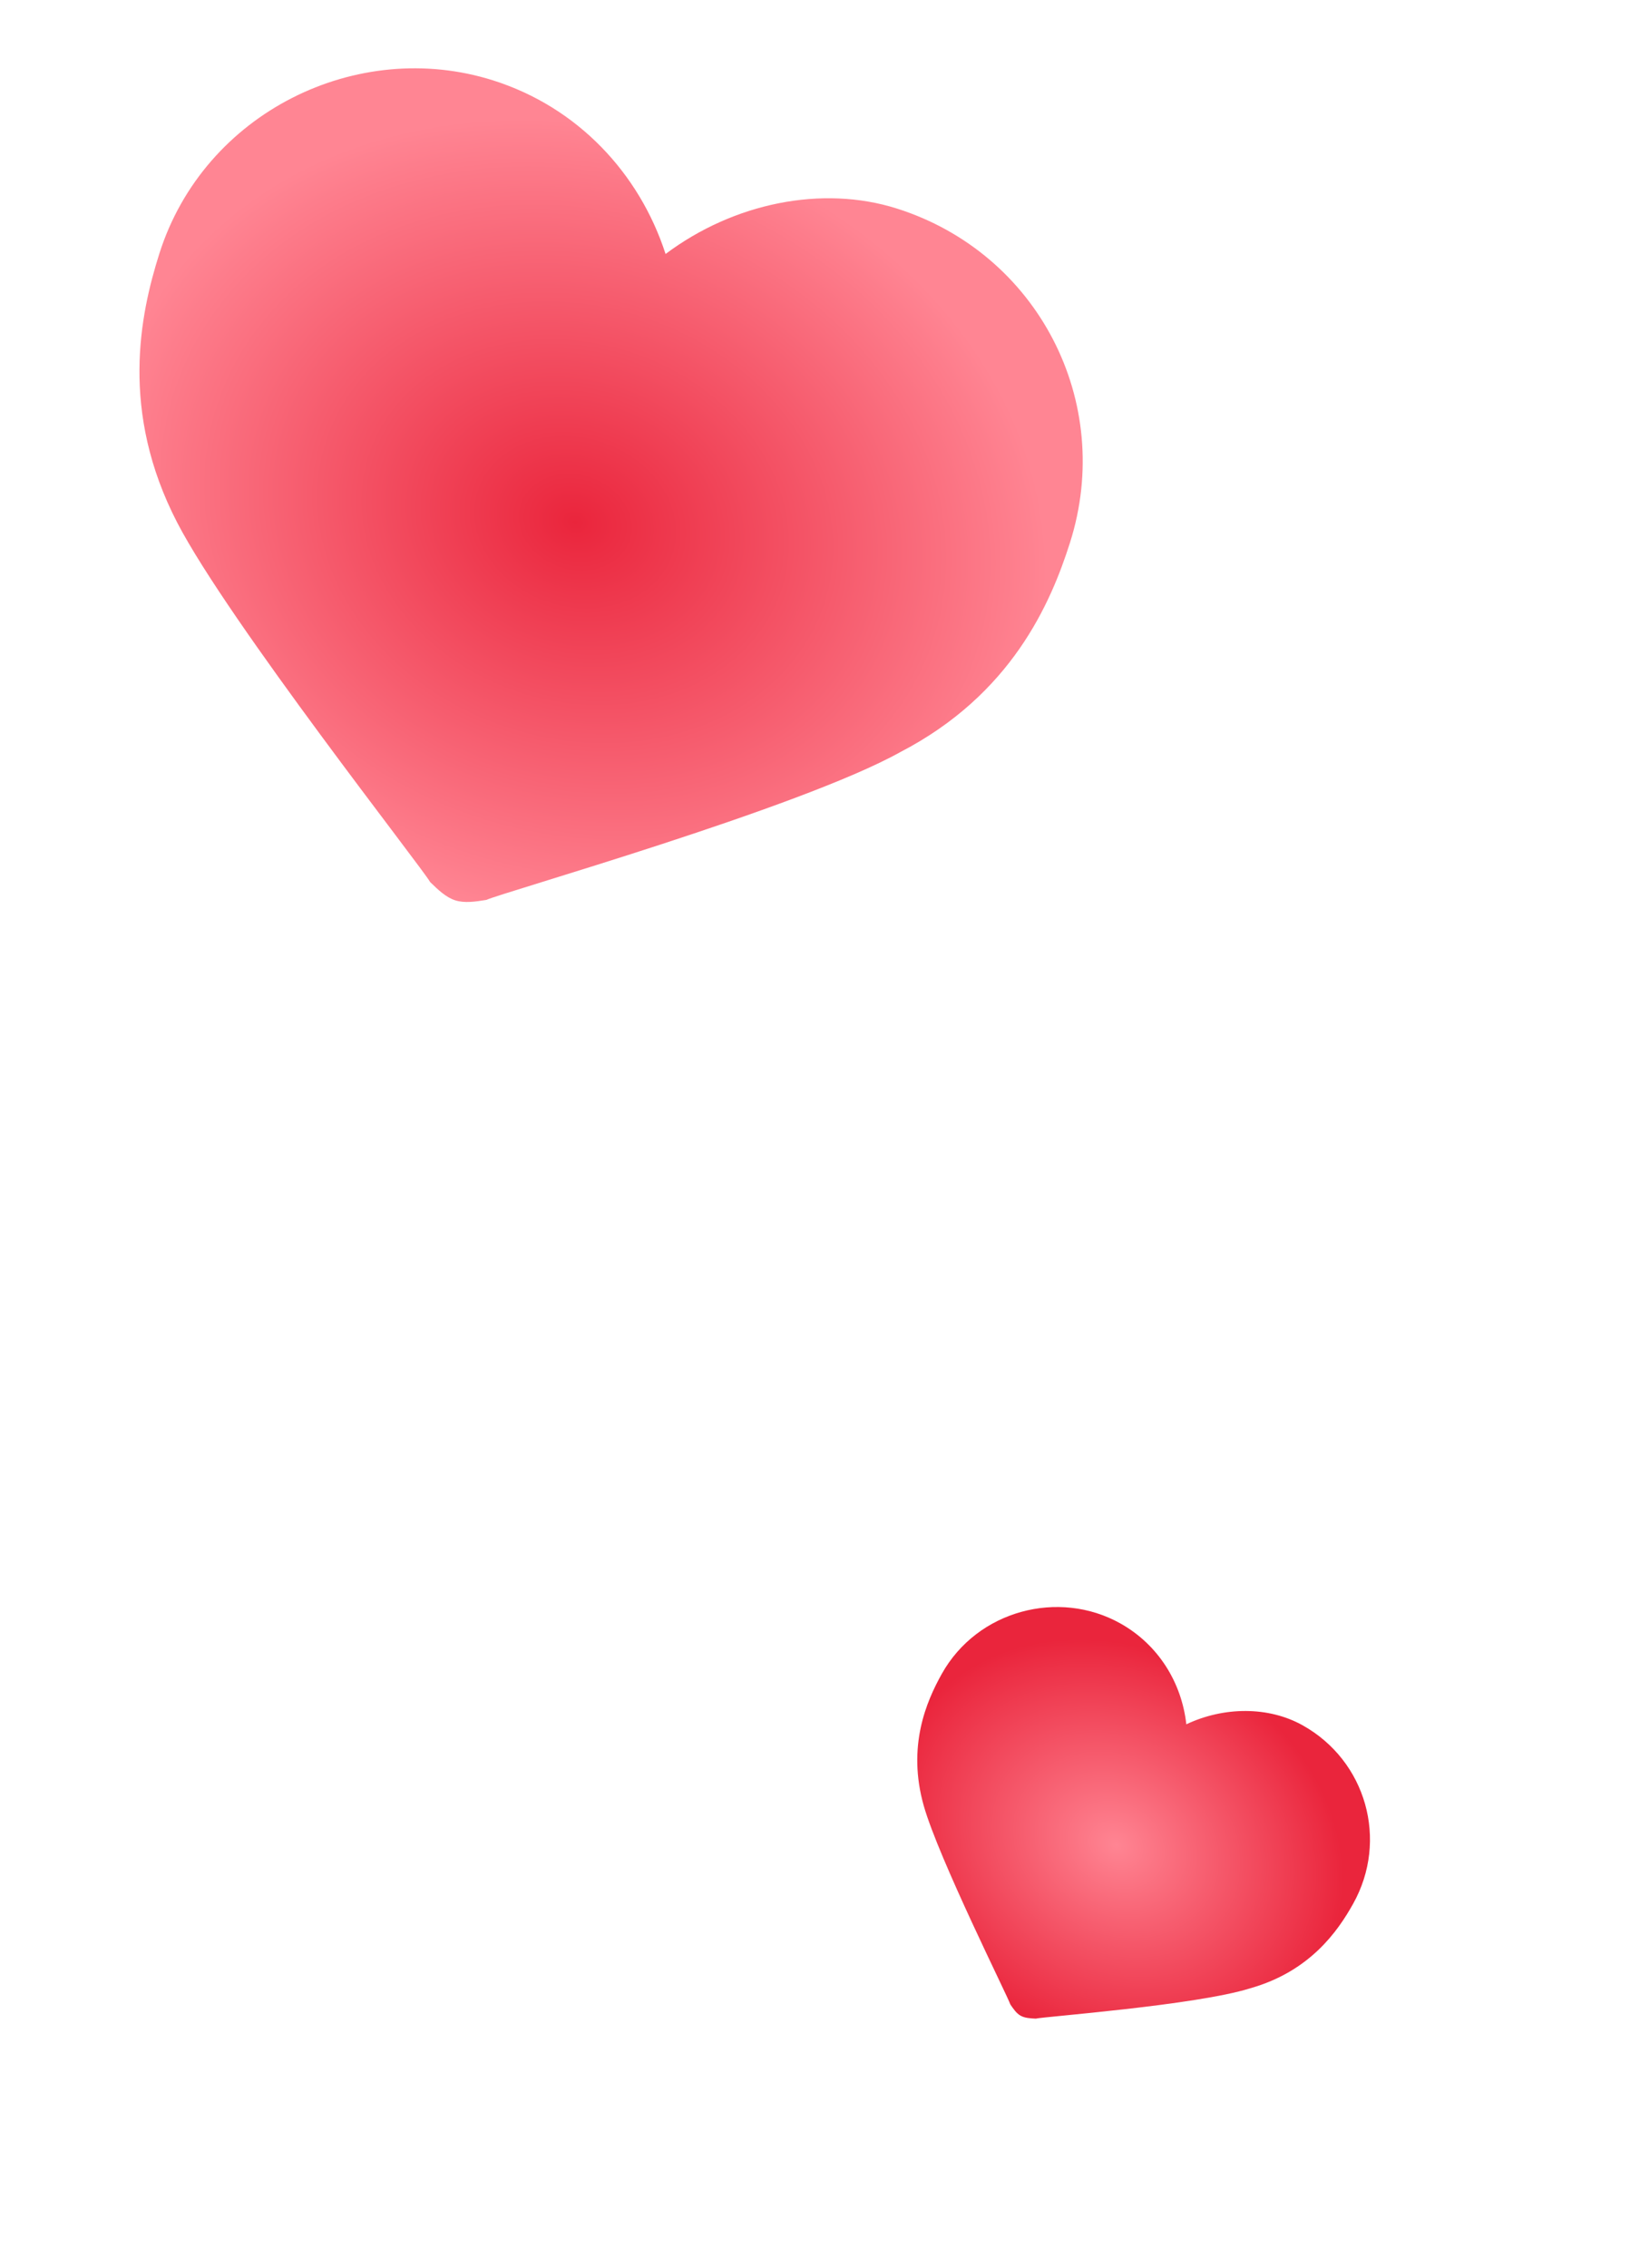 <svg width="46" height="64" viewBox="0 0 46 64" fill="none" xmlns="http://www.w3.org/2000/svg">
<path d="M4.498 7.153C3.952 8.875 3.376 11.609 5.003 14.75C6.45 17.542 11.958 24.539 12.138 24.888C12.361 25.104 12.584 25.321 12.849 25.405C13.114 25.489 13.421 25.441 13.728 25.392C14.077 25.211 22.569 22.803 25.403 21.224C28.544 19.596 29.65 17.031 30.197 15.309C31.458 11.335 29.287 7.147 25.313 5.885C23.194 5.213 20.696 5.732 18.783 7.167C18.047 4.892 16.306 3.027 13.921 2.27C10.08 1.051 5.759 3.179 4.498 7.153Z" fill="url(#paint0_radial_970_919)"/>
<g filter="url(#filter0_f_970_919)">
<path d="M26.578 47.231C26.144 48.009 25.594 49.273 26.069 50.952C26.492 52.444 28.459 56.371 28.512 56.557C28.598 56.684 28.684 56.811 28.804 56.877C28.924 56.944 29.077 56.951 29.23 56.959C29.416 56.906 33.758 56.584 35.284 56.102C36.963 55.627 37.752 54.497 38.186 53.719C39.19 51.924 38.556 49.685 36.761 48.682C35.804 48.147 34.545 48.15 33.479 48.654C33.349 47.481 32.692 46.408 31.615 45.806C29.88 44.836 27.582 45.436 26.578 47.231Z" fill="url(#paint1_radial_970_919)"/>
</g>
<defs>
<filter id="filter0_f_970_919" x="18.886" y="38.345" width="26.776" height="25.614" filterUnits="userSpaceOnUse" color-interpolation-filters="sRGB">
<feFlood flood-opacity="0" result="BackgroundImageFix"/>
<feBlend mode="normal" in="SourceGraphic" in2="BackgroundImageFix" result="shape"/>
<feGaussianBlur stdDeviation="3.5" result="effect1_foregroundBlur_970_919"/>
</filter>
<radialGradient id="paint0_radial_970_919" cx="0" cy="0" r="1" gradientUnits="userSpaceOnUse" gradientTransform="translate(16.233 14.741) rotate(107.607) scale(11.188 13.481)">
<stop stop-color="#EA253C"/>
<stop offset="1" stop-color="#FF8593"/>
</radialGradient>
<radialGradient id="paint1_radial_970_919" cx="0" cy="0" r="1" gradientUnits="userSpaceOnUse" gradientTransform="translate(31.496 52.061) rotate(119.202) scale(5.518 6.649)">
<stop stop-color="#FF8593"/>
<stop offset="1" stop-color="#EA253C"/>
</radialGradient>
</defs>
</svg>
